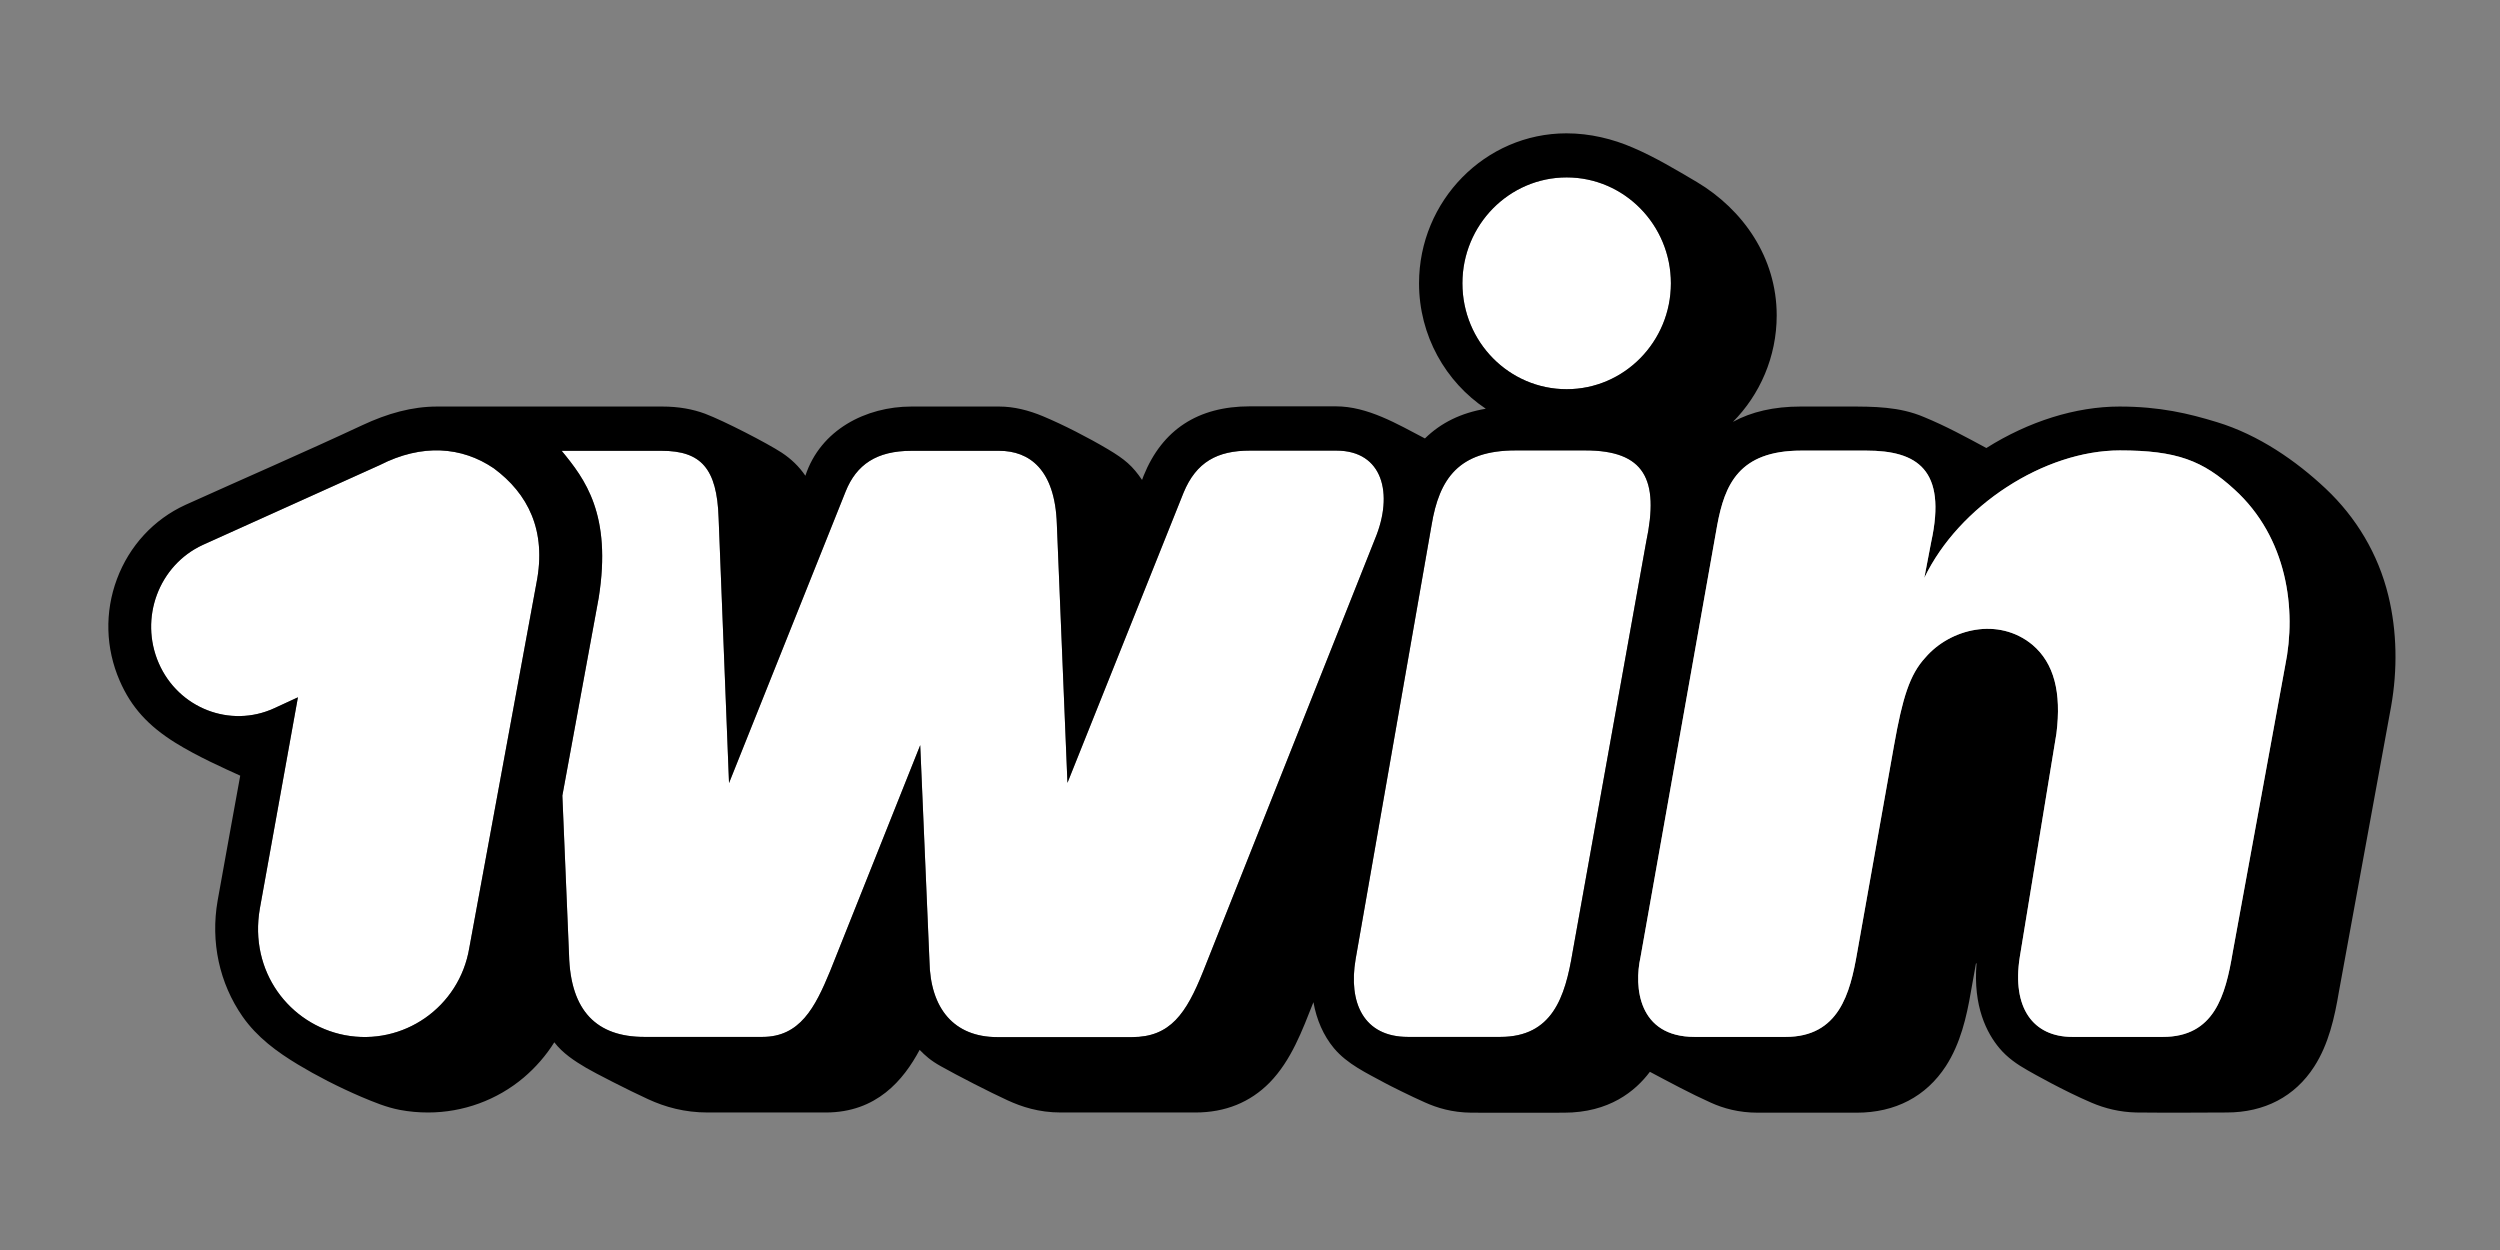 <svg width="300" height="150" viewBox="0 0 300 150" fill="none" xmlns="http://www.w3.org/2000/svg">
<rect x="0" y="0" width="300" height="150" fill="#808080" stroke="none"/>
<path d="M187.999 46.703C194.901 46.703 200.506 41.008 200.506 33.996C200.506 26.985 194.901 21.289 187.999 21.289C181.096 21.289 175.49 26.985 175.49 33.996C175.49 41.032 181.096 46.703 187.999 46.703Z" fill="white"/>
<path d="M59.261 56.204C63.337 59.219 65.622 63.646 64.373 69.964L56.317 113.732C55.139 120.864 48.378 125.554 41.358 124.214C34.739 122.922 29.863 116.604 31.182 109.018L35.752 83.676L32.901 84.992C27.625 87.409 21.406 84.992 19.05 79.584C16.695 74.175 19.05 67.834 24.327 65.393L45.598 55.797C50.616 53.236 55.398 53.571 59.261 56.204Z" fill="white"/>
<path d="M67.399 54.098C70.179 57.472 73.443 61.708 71.841 71.759L67.484 95.474L68.284 114.571C68.449 121.367 71.653 124.43 77.307 124.43H91.488C95.987 124.43 97.801 120.936 99.615 116.533L110.427 89.419L111.534 115.312C111.628 121.056 114.502 124.454 119.685 124.454H135.845C140.438 124.454 142.346 121.63 144.372 116.581L165.008 64.651C167.246 59.267 165.95 54.074 160.367 54.074H149.978C146.115 54.074 143.548 55.414 142.016 59.148L128.095 93.942L126.822 62.905C126.61 56.3 123.501 54.098 119.897 54.098H109.367C105.197 54.098 102.771 55.749 101.476 58.98L87.483 93.966L86.234 62.163C86.046 56.204 84.114 54.098 79.403 54.098H70.31C70.138 54.098 67.399 54.098 67.399 54.098Z" fill="white"/>
<path d="M180.036 124.429C186.279 124.429 187.81 119.667 188.705 114.283L197.54 65.034C199.141 57.496 197.327 54.05 190.236 54.05H181.873C175.043 54.05 172.711 57.448 171.792 63L162.675 115.096C161.781 120.337 163.641 124.429 168.941 124.429H180.036Z" fill="white"/>
<path fill-rule="evenodd" clip-rule="evenodd" d="M279.092 58.644C282.72 62.066 285.382 66.445 286.606 71.495C287.644 75.754 287.713 80.349 286.936 84.752L280.671 118.997C280.152 122.084 279.446 125.291 277.702 127.995C275.394 131.584 271.743 133.499 267.196 133.499C267.196 133.499 259.045 133.546 256.337 133.499C254.381 133.451 252.615 133.02 250.99 132.326C247.634 130.896 243.951 128.801 243.34 128.453C242.068 127.736 240.884 126.918 239.942 125.793C238.41 123.974 236.761 120.768 237.185 115.623C237.185 115.599 237.114 115.575 237.114 115.623L236.501 119.045C235.984 122.06 235.254 125.219 233.51 127.923C231.131 131.584 227.433 133.523 222.792 133.523H210.943C208.635 133.523 206.797 132.996 205.313 132.326C202.821 131.209 200.401 129.896 197.987 128.617C196.244 130.938 193.11 133.523 187.67 133.523C187.67 133.523 179.354 133.546 176.575 133.523C174.241 133.499 172.451 132.948 170.967 132.278C169.389 131.584 166.751 130.268 166.186 129.957C164.031 128.78 161.672 127.703 160.061 125.769C158.812 124.262 157.988 122.371 157.612 120.265C156.259 123.678 154.954 127.242 152.358 129.909C150.025 132.278 147.034 133.499 143.453 133.499H127.293C124.632 133.499 122.582 132.805 120.91 132.039C118.766 131.058 114.903 129.072 112.901 127.947C111.652 127.253 111.016 126.655 110.356 125.984C108.425 129.598 105.197 133.499 99.096 133.499H84.915C82.159 133.499 79.827 132.853 77.754 131.895C75.446 130.842 71.252 128.689 70.334 128.138C68.94 127.317 67.519 126.384 66.517 125.075C65.528 126.655 64.28 128.09 62.843 129.311C59.639 132.015 55.564 133.499 51.371 133.499C50.24 133.499 49.109 133.403 47.978 133.188C46.353 132.877 44.869 132.254 43.385 131.632C40.535 130.412 37.92 129.048 35.776 127.755C33.232 126.224 30.853 124.477 29.11 121.988C26.33 117.992 25.247 113.038 26.118 108.061C26.778 104.328 28.827 93.08 28.827 93.08C26.99 92.243 23.645 90.759 21.006 89.108C17.826 87.121 15.753 84.896 14.363 81.689C12.667 77.788 12.55 73.457 14.034 69.485C15.518 65.512 18.439 62.329 22.255 60.583C29.319 57.393 36.432 54.315 43.456 51.034C46.518 49.599 49.463 48.785 52.454 48.785H79.474C81.429 48.785 83.125 49.096 84.609 49.646C86.941 50.532 92.076 53.188 93.796 54.313C94.923 55.053 95.884 55.97 96.646 57.089C98.458 51.568 103.916 48.785 109.367 48.785H119.897C121.687 48.785 123.454 49.239 125.174 49.957C127.623 50.986 130.521 52.47 132.947 53.906C134.997 55.126 135.915 55.916 137.046 57.591L137.234 57.089C139.472 51.561 143.76 48.761 149.978 48.761H160.296C164.13 48.761 167.673 50.883 170.992 52.614C172.922 50.723 175.325 49.55 178.294 49.048C173.488 45.841 170.284 40.289 170.284 33.996C170.284 24.088 178.223 16 187.975 16C190.803 16 193.535 16.67 195.961 17.723C198.644 18.874 201.107 20.361 203.617 21.839C209.153 25.142 213.204 30.885 213.204 37.849C213.204 42.826 211.178 47.373 207.951 50.627C210.165 49.407 212.898 48.785 216.055 48.785H221.702C224.851 48.785 227.926 48.782 230.896 50.053C233.471 51.111 235.915 52.439 238.363 53.762C243.451 50.556 249.104 48.785 254.335 48.785C259.187 48.785 262.65 49.622 266.018 50.651C271.059 52.183 275.558 55.318 279.092 58.644ZM200.507 33.996C200.507 41.008 194.901 46.703 187.999 46.703C181.096 46.703 175.49 41.032 175.49 33.996C175.49 26.985 181.096 21.289 187.999 21.289C194.901 21.289 200.507 26.985 200.507 33.996ZM59.262 56.203C63.337 59.219 65.622 63.646 64.374 69.964L56.318 113.732C55.14 120.864 48.379 125.554 41.359 124.214C34.74 122.922 29.863 116.604 31.183 109.018L35.752 83.676L32.902 84.992C27.625 87.409 21.407 84.992 19.051 79.584C16.695 74.175 19.051 67.834 24.328 65.393L45.599 55.797C50.617 53.236 55.399 53.571 59.262 56.203ZM71.841 71.758C73.443 61.707 70.179 57.471 67.399 54.097C67.399 54.097 70.138 54.097 70.31 54.097H79.403C84.114 54.097 86.046 56.203 86.234 62.162L87.483 93.966L101.475 58.979C102.771 55.748 105.197 54.097 109.367 54.097H119.897C123.501 54.097 126.61 56.299 126.822 62.904L128.094 93.942L142.016 59.147C143.547 55.414 146.115 54.073 149.978 54.073H160.367C165.95 54.073 167.246 59.266 165.008 64.651L144.372 116.58C142.346 121.629 140.438 124.453 135.844 124.453H119.685C114.502 124.453 111.628 121.055 111.534 115.312L110.427 89.419L99.614 116.532C97.8 120.935 95.987 124.429 91.487 124.429H77.306C71.653 124.429 68.449 121.366 68.284 114.57L67.483 95.473L71.841 71.758ZM180.036 124.429C186.278 124.429 187.81 119.667 188.705 114.282L197.54 65.034C199.141 57.495 197.327 54.05 190.236 54.05H181.873C175.043 54.05 172.711 57.447 171.791 63L162.675 115.096C161.781 120.337 163.641 124.429 168.941 124.429H180.036ZM246.772 88.007L242.367 114.881C241.425 120.911 243.946 124.429 248.681 124.429H259.54C265.712 124.429 267.055 119.475 267.926 114.282L274.215 79.918C275.629 73.098 274.451 64.483 268.138 58.74C264.345 55.27 261.212 54.05 254.381 54.05C245.36 54.05 235.089 60.654 230.918 69.341L231.744 65.034C233.651 56.323 230.023 54.073 223.97 54.073H216.149C208.611 54.073 206.962 58.237 206.067 63L196.856 114.881C196.079 118.399 196.551 124.429 203.357 124.429H214.264C220.672 124.429 222.015 119.212 222.863 114.306L227.291 89.419C228.304 83.747 229.152 80.947 231.061 78.889C234.005 75.467 239.8 73.983 243.899 77.382C246.49 79.583 247.385 83.077 246.772 88.007Z" fill="black"/>
<path d="M242.368 114.881L246.773 88.007C247.385 83.077 246.49 79.584 243.899 77.382C239.8 73.984 234.005 75.467 231.061 78.89C229.153 80.948 228.304 83.748 227.291 89.419L222.863 114.307C222.015 119.212 220.672 124.429 214.265 124.429H203.358C196.551 124.429 196.079 118.399 196.857 114.881L206.067 63C206.963 58.238 208.611 54.074 216.149 54.074H223.97C230.024 54.074 233.652 56.323 231.744 65.034L230.919 69.341C235.089 60.655 245.36 54.05 254.382 54.05C261.213 54.05 264.346 55.27 268.139 58.74C274.452 64.483 275.63 73.099 274.216 79.918L267.927 114.283C267.056 119.476 265.713 124.429 259.54 124.429H248.681C243.946 124.429 241.426 120.911 242.368 114.881Z" fill="white"/>
</svg>
